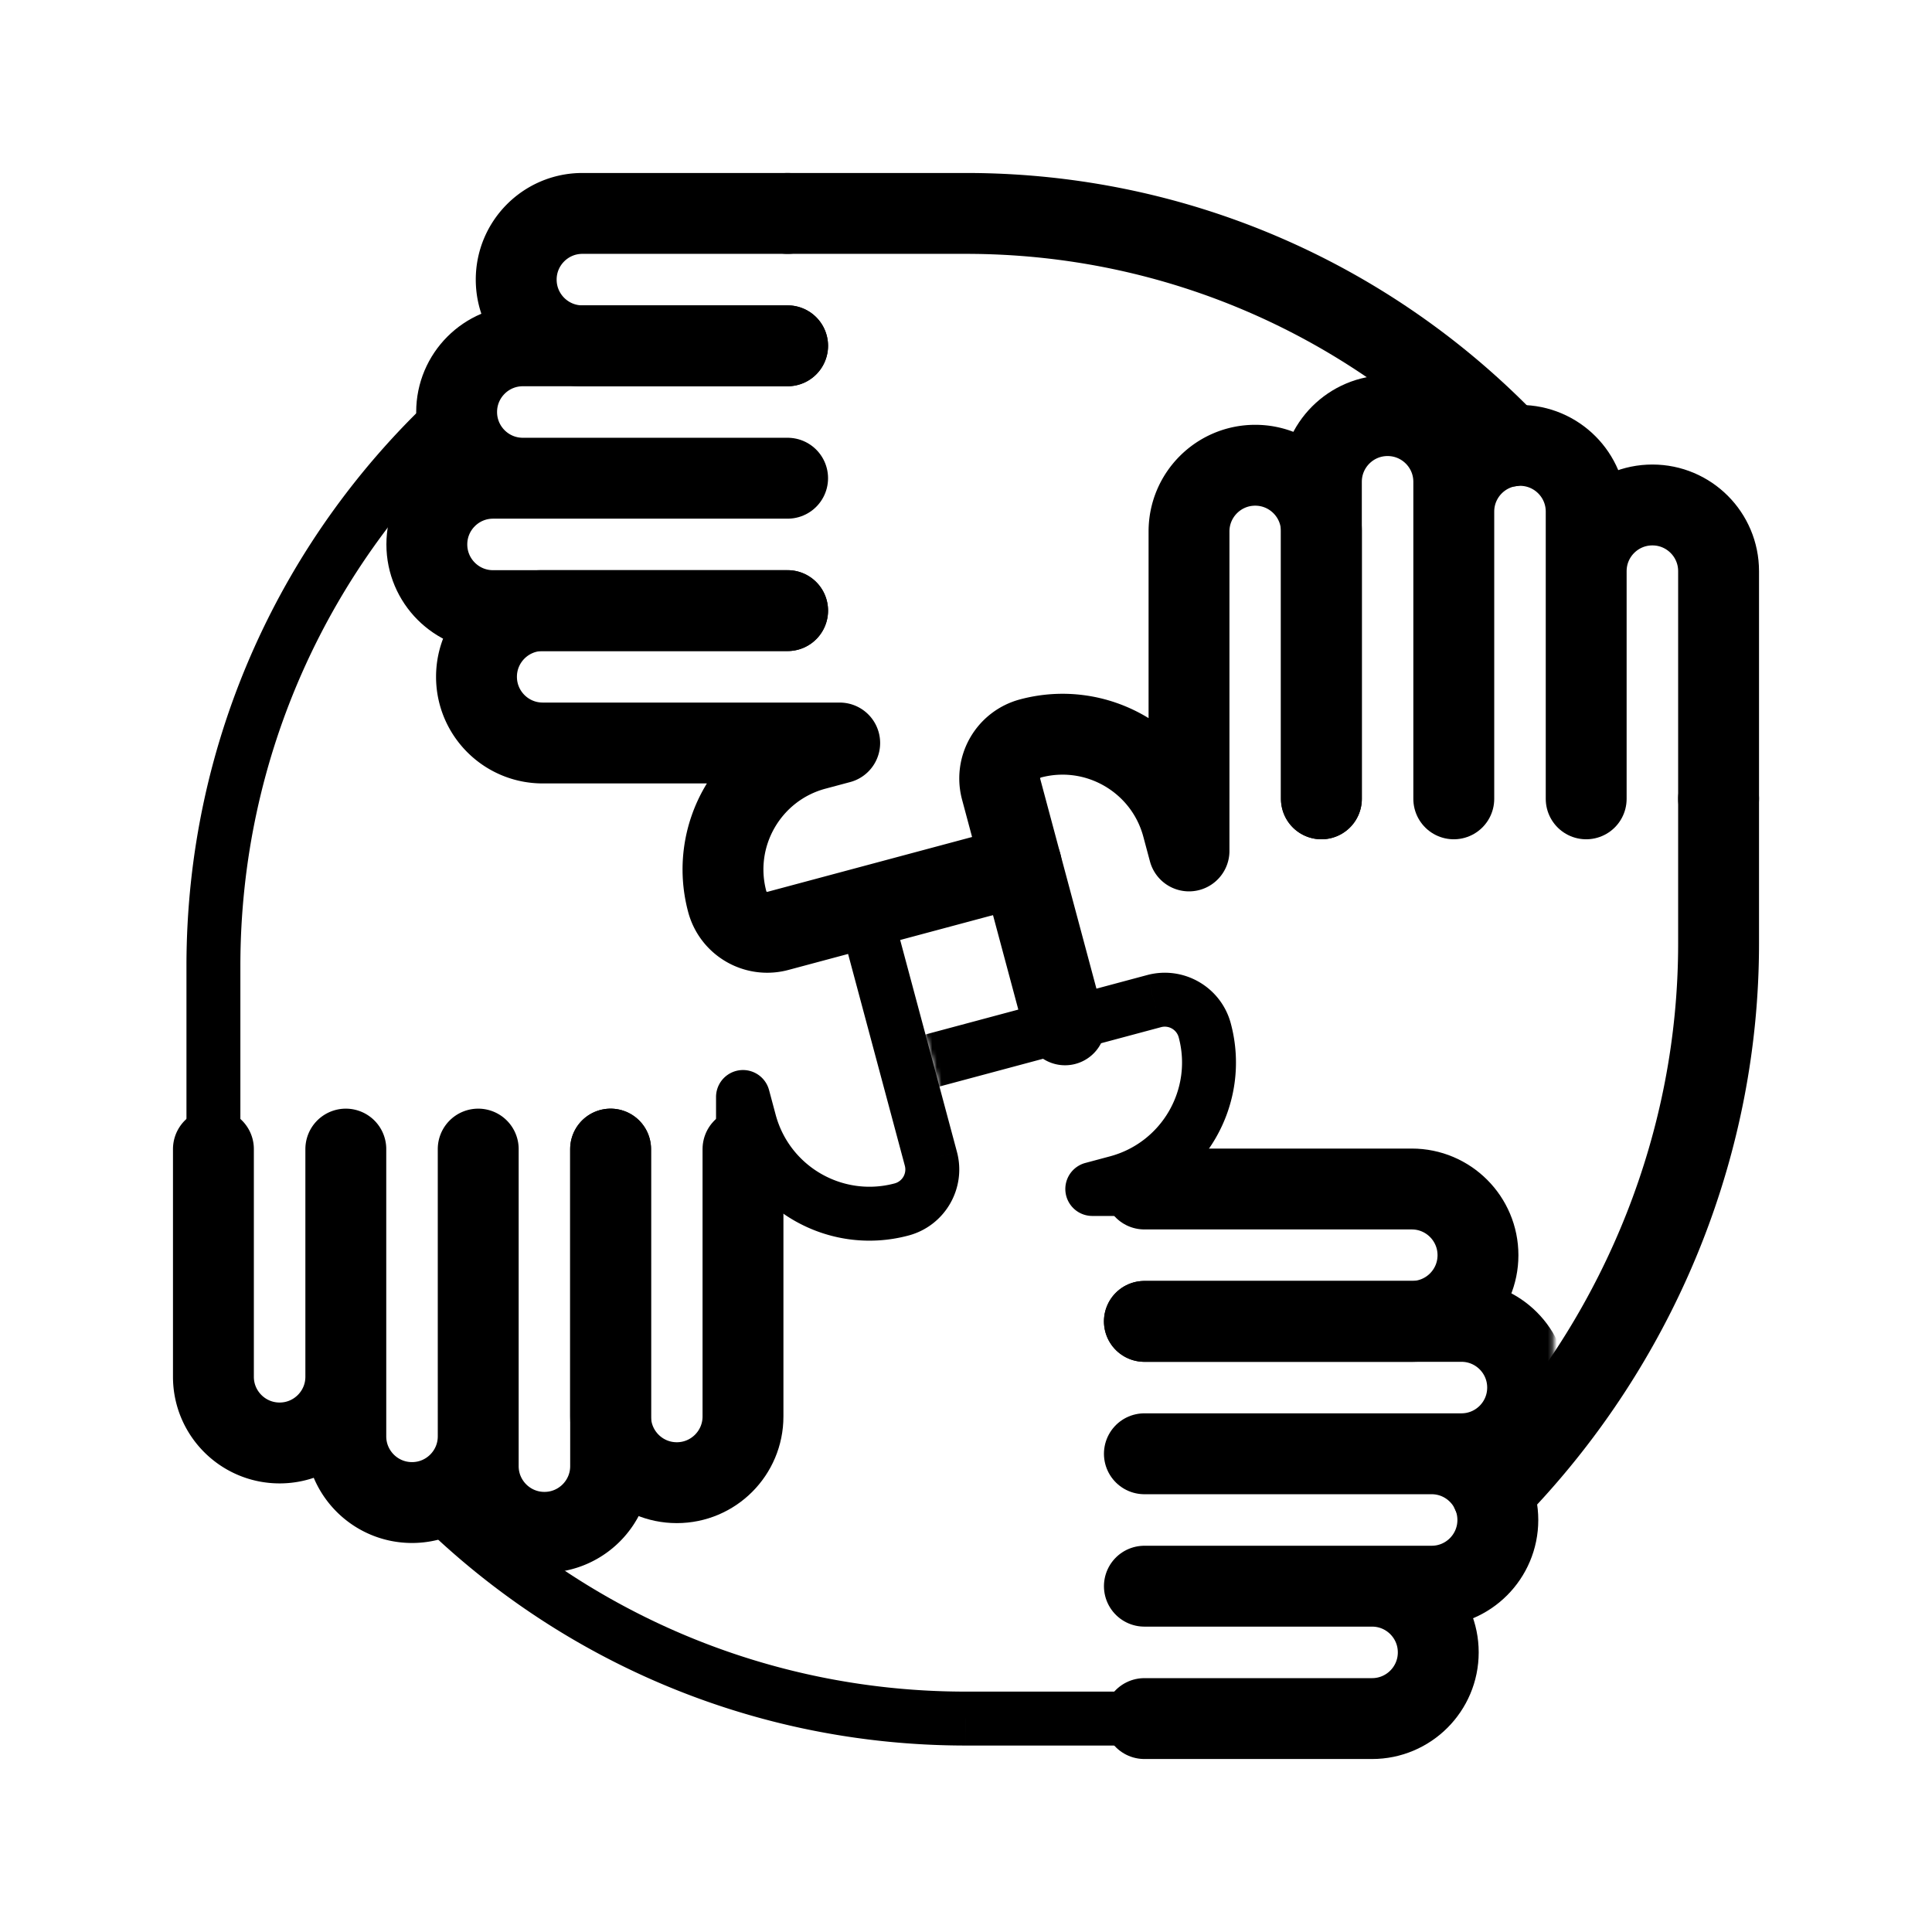 <svg xmlns="http://www.w3.org/2000/svg" width="430" height="430" fill="none" viewBox="0 0 430 430"><path fill="#000" d="M47.5 215h6zm159.684 42.906 5.795-1.553zm-6.511 11.278 1.553 5.796zm-6.312-59.132 5.796-1.553zM41.5 255.751a6 6 0 1 0 12 0zm123.867-11.594 5.796-1.553a6 6 0 0 0-11.796 1.553zm-6 11.594a6 6 0 1 0 12 0zm7.472-6.101 5.796-1.553zM105.69 96.114a6 6 0 0 0-8.125-8.831zm91.63 103.857a6 6 0 1 0-11.142 4.456zm4.068 59.488a3.21 3.21 0 0 1-2.268 3.93l3.106 11.591c8.113-2.174 12.927-10.513 10.753-18.627zm-12.822-47.854 12.822 47.854 11.591-3.106-12.822-47.854zm-29.199 32.552v11.594h12v-11.594zm13.268 3.94-1.472-5.493-11.591 3.106 1.471 5.493zm26.485 15.292c-11.537 3.091-23.394-3.755-26.485-15.292l-11.592 3.106c4.807 17.938 23.245 28.583 41.183 23.777zM53.5 255.751V215h-12v40.751zm0-40.751c0-47.033 20.097-89.362 52.19-118.886l-8.125-8.832C63.106 118.983 41.5 164.474 41.5 215zm146.657-6.501a76 76 0 0 0-2.837-8.528l-11.142 4.456a64 64 0 0 1 2.388 7.178z"/><path stroke="#000" stroke-linecap="round" stroke-linejoin="round" stroke-width="18" d="M135.898 255.75v59.513c0 8.137 6.597 14.734 14.734 14.734s14.733-6.597 14.733-14.734V255.75"/><path stroke="#000" stroke-linecap="round" stroke-linejoin="round" stroke-width="18" d="M106.438 255.75v70.563c0 8.138 6.596 14.734 14.733 14.734s14.733-6.596 14.733-14.734V255.75m-58.937 0v63.933c0 8.137 6.596 14.734 14.733 14.734s14.734-6.597 14.734-14.734V255.75m-58.934 0v50.673c0 8.137 6.596 14.734 14.733 14.734s14.734-6.597 14.734-14.734V255.75M175.296 47.5H215c47.634 0 90.625 19.884 121.123 51.804m-160.827 66.064h11.593l-5.493 1.471c-14.737 3.949-23.483 19.097-19.534 33.834 1.316 4.912 6.366 7.828 11.278 6.511l47.854-12.822a70 70 0 0 0 6.304-2.014m-52-56.449h-54.514c-8.137 0-14.733 6.597-14.733 14.734s6.596 14.733 14.733 14.733h54.514"/><path stroke="#000" stroke-linecap="round" stroke-linejoin="round" stroke-width="18" d="M175.297 106.439h-65.564c-8.137 0-14.733 6.596-14.733 14.733s6.596 14.734 14.733 14.734h65.564m.001-58.94h-58.934c-8.137 0-14.733 6.597-14.733 14.734s6.596 14.733 14.733 14.733h58.934"/><path stroke="#000" stroke-linecap="round" stroke-linejoin="round" stroke-width="18" d="M175.297 47.5h-45.673c-8.137 0-14.733 6.596-14.733 14.733s6.596 14.734 14.733 14.734h45.673M382.5 177.795v32.204c0 44.247-17.156 85.63-45.179 116.766a174 174 0 0 1-5.233 5.567m-67.455-154.537v11.594l-1.472-5.493c-3.949-14.737-19.097-23.483-33.834-19.534a9.21 9.21 0 0 0-6.511 11.278l12.823 47.854a70 70 0 0 0 1.403 4.599m57.06-50.297v-59.513c0-8.137-6.597-14.734-14.734-14.734s-14.733 6.597-14.733 14.734v59.513"/><path stroke="#000" stroke-linecap="round" stroke-linejoin="round" stroke-width="18" d="M323.562 177.796v-70.564c0-8.137-6.596-14.733-14.733-14.733s-14.733 6.596-14.733 14.733v70.564m58.937 0v-63.933c0-8.137-6.596-14.734-14.733-14.734s-14.734 6.597-14.734 14.734v63.933m58.934 0v-50.673c0-8.137-6.596-14.734-14.733-14.734s-14.734 6.597-14.734 14.734v50.673"/><mask id="lWgxdCCbVIa" width="280" height="201" x="66" y="208" maskUnits="userSpaceOnUse" style="mask-type:alpha"><path fill="#fff" d="M66.57 326.703a20.6 20.6 0 0 0 5.063-1.793c2.317 8.921 10.424 15.507 20.07 15.507a20.64 20.64 0 0 0 11.615-3.557c3.61 6.098 10.255 10.187 17.855 10.187 8.947 0 16.571-5.667 19.476-13.608a20.64 20.64 0 0 0 9.985 2.558c11.45 0 20.733-9.283 20.733-20.733l.002-47.465c8.157 7.131 19.607 10.196 30.859 7.181 8.113-2.174 12.928-10.513 10.754-18.626l-12.775-47.676h145.531v199.756H66.57z"/></mask><g mask="url(#lWgxdCCbVIa)"><path fill="#000" d="M214.999 382.499v6H215zm41.86-159.684-1.553-5.795zm11.278 6.511 5.796-1.553zm-59.132 6.312-1.553-5.796zm45.699 152.861a6 6 0 1 0 0-12zm-25.789-6v-6h-.001zm14.195-117.867-1.553-5.796a6 6 0 0 0 1.553 11.796zm11.594 6a6 6 0 1 0 0-12zm-6.101-7.472-1.553-5.795zm-48.926-30.778a6 6 0 0 0 4.337 11.189zm-102.643 92.92a6 6 0 1 0-8.763 8.198zm161.378-96.691a3.21 3.21 0 0 1 3.93 2.268l11.591-3.106c-2.174-8.113-10.513-12.927-18.627-10.753zm-47.854 12.822 47.854-12.822-3.106-11.591-47.854 12.822zm44.146 135.066h-25.789v12h25.789zM243.11 270.632h11.594v-12H243.11zm3.94-13.267-5.493 1.471 3.106 11.591 5.493-1.471zm15.292-26.486c3.091 11.537-3.755 23.394-15.292 26.486l3.106 11.591c17.938-4.807 28.583-23.245 23.777-41.183zM215 388.499h13.915l-.001-12h-13.915zm-7.548-158.657a76 76 0 0 0-7.775 2.54l4.337 11.189a64 64 0 0 1 6.544-2.138zm7.547 146.657c-46.546 0-88.485-19.683-117.965-51.197l-8.763 8.198c31.654 33.838 76.724 54.999 126.728 54.999z"/><path stroke="#000" stroke-linecap="round" stroke-linejoin="round" stroke-width="18" d="M254.702 294.1h59.514c8.137 0 14.733-6.596 14.733-14.733s-6.596-14.734-14.733-14.734h-59.514"/><path stroke="#000" stroke-linecap="round" stroke-linejoin="round" stroke-width="18" d="M254.703 323.561h70.564c8.137 0 14.733-6.597 14.733-14.734s-6.596-14.733-14.733-14.733h-70.564m-.001 58.939h63.934c8.137 0 14.733-6.596 14.733-14.733s-6.596-14.734-14.733-14.734h-63.934m0 58.933h50.674c8.137 0 14.733-6.596 14.733-14.733s-6.596-14.733-14.733-14.733h-50.674"/></g></svg>